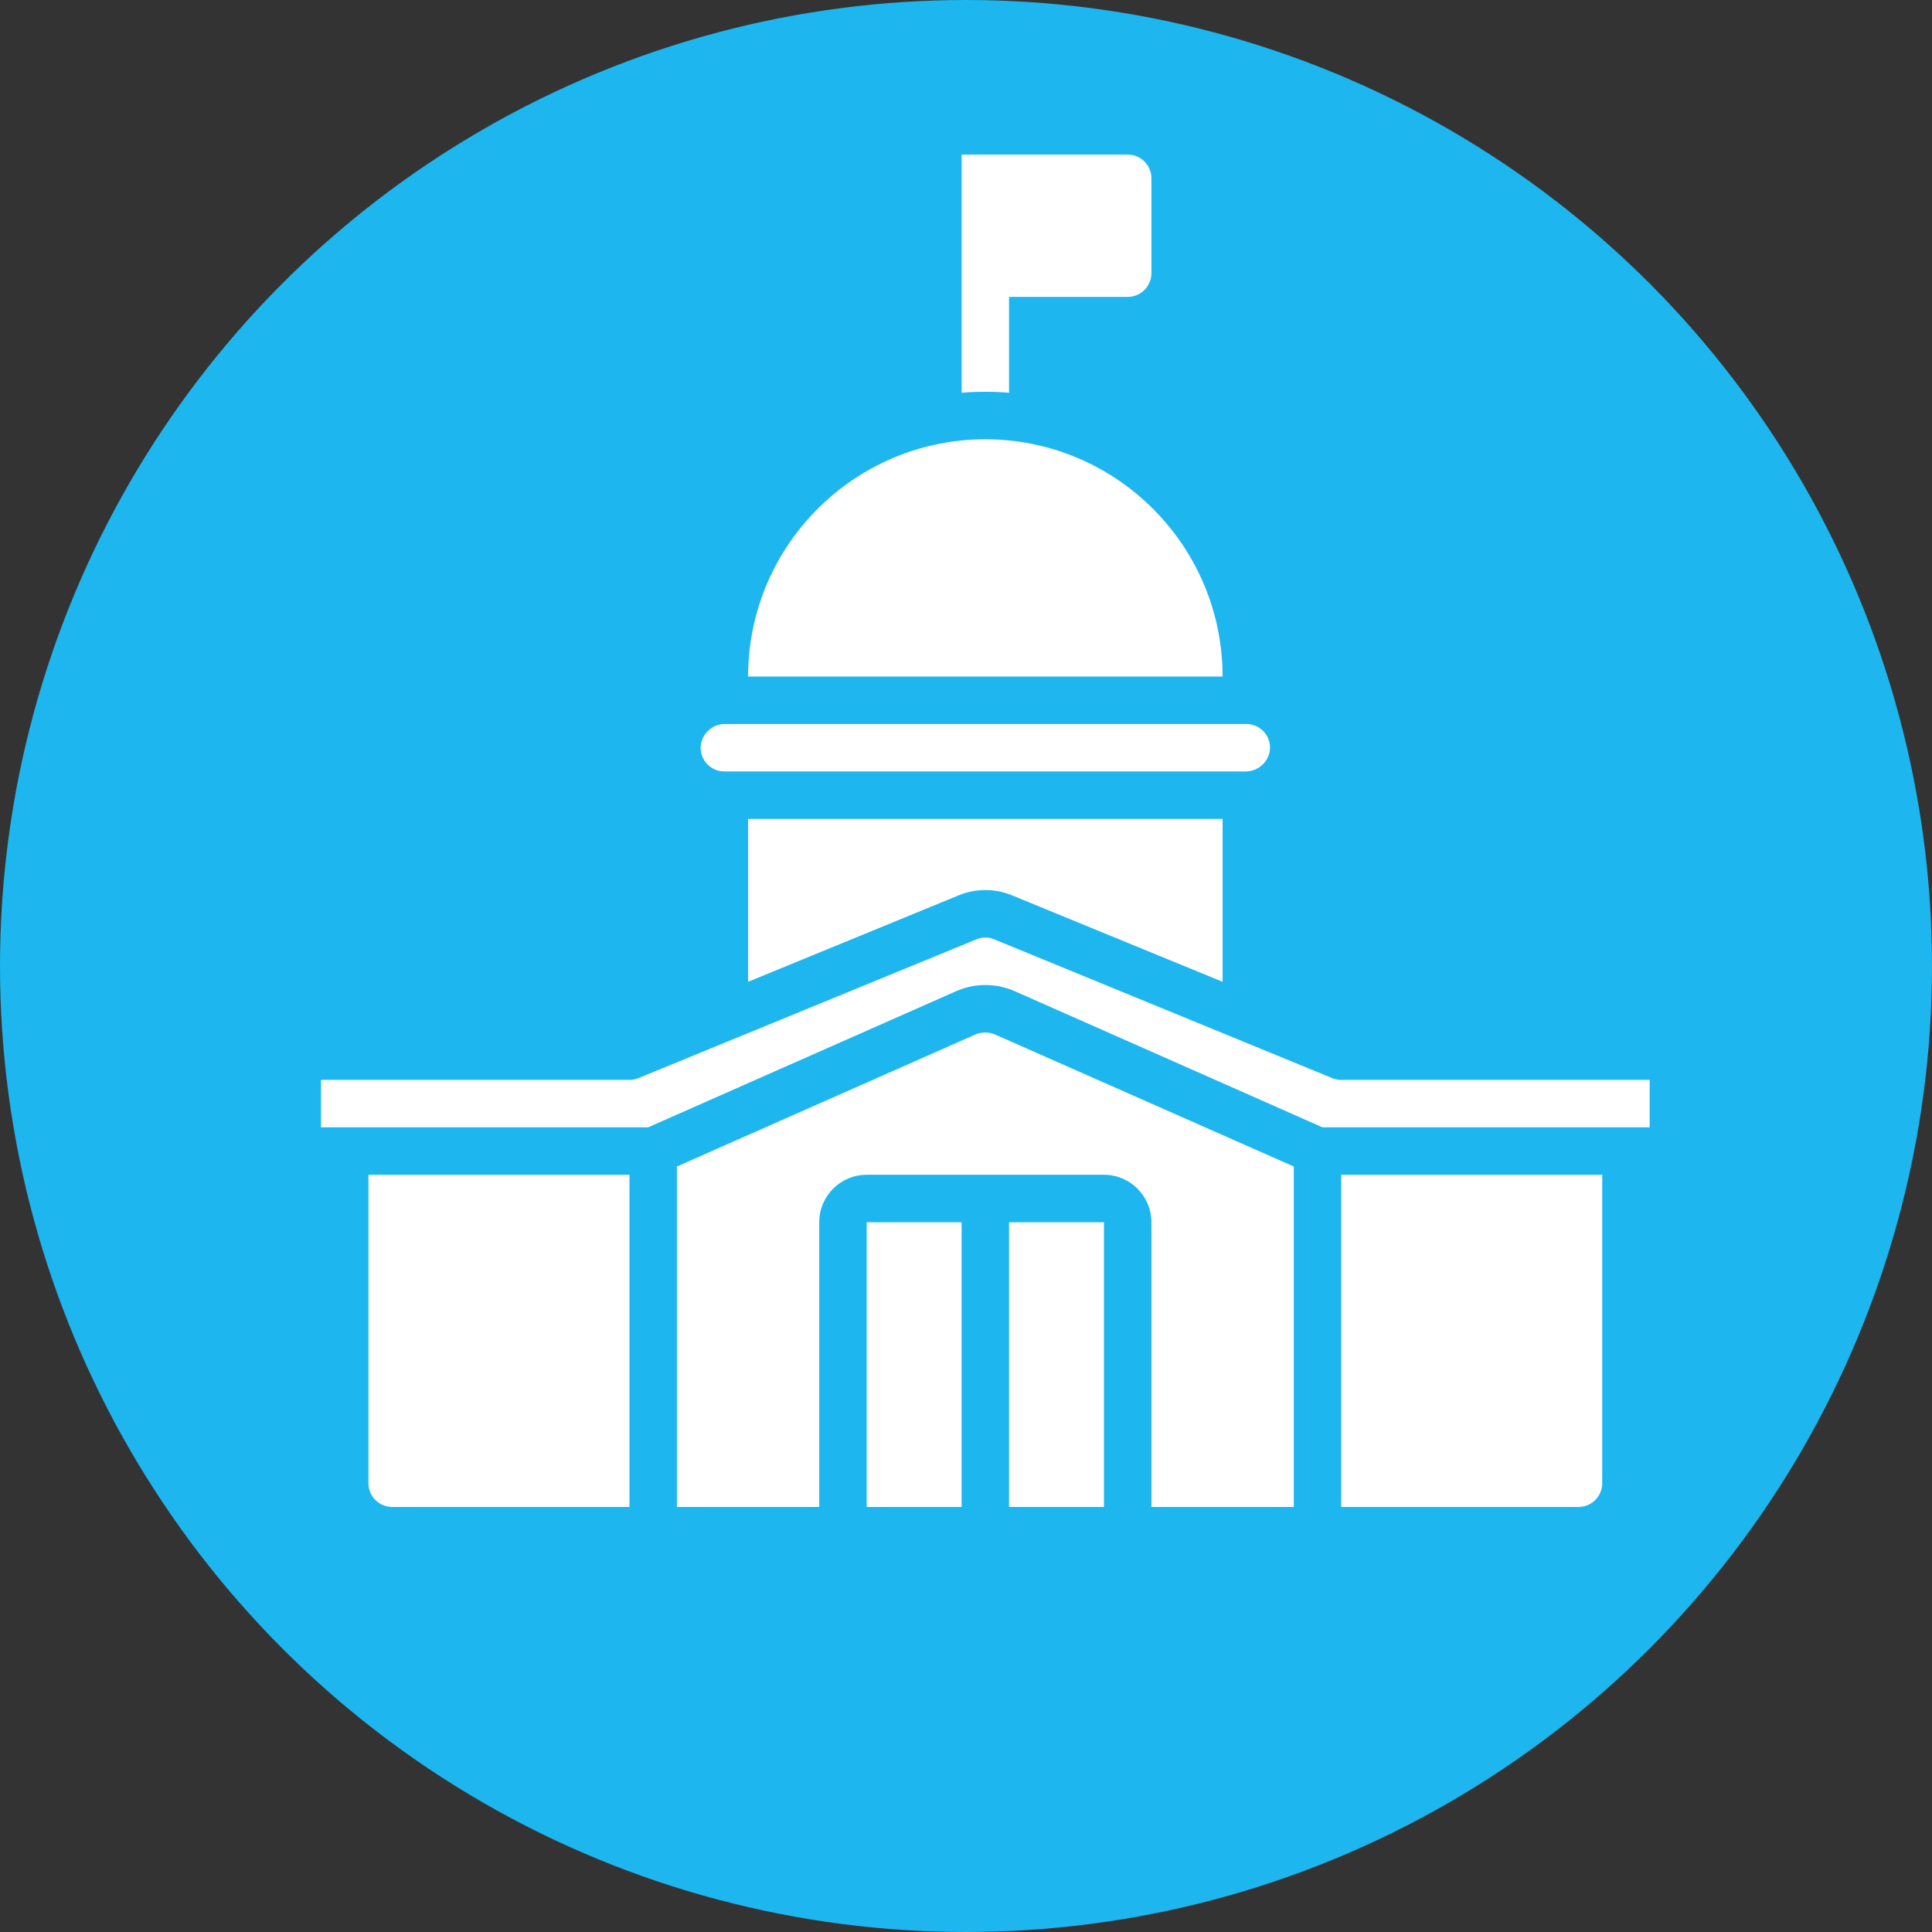 <svg width="50" height="50" viewBox="0 0 50 50" fill="none" xmlns="http://www.w3.org/2000/svg">
<rect x="0" y="0" width="50" height="50" fill="#333333" stroke="none"/>
<circle cx="25" cy="25" r="25" fill="#1DB6EE"/>
<g clip-path="url(#clip0_8724_2337)">
<path d="M29.799 4.614V7.07C29.799 7.409 29.523 7.684 29.184 7.684H26.114V10.165C25.912 10.146 25.709 10.14 25.5 10.14C25.291 10.14 25.089 10.146 24.886 10.165V4H29.184C29.523 4 29.799 4.275 29.799 4.614Z" fill="white"/>
<path d="M25.5 11.368C28.89 11.372 31.637 14.119 31.641 17.509H19.36C19.364 14.119 22.111 11.372 25.5 11.368Z" fill="white"/>
<path d="M18.746 18.737H32.255C32.594 18.737 32.869 19.012 32.869 19.351C32.86 19.686 32.59 19.956 32.255 19.965H18.746C18.407 19.965 18.132 19.69 18.132 19.351C18.14 19.015 18.41 18.745 18.746 18.737Z" fill="white"/>
<path d="M19.36 21.193H31.641V25.409L26.189 23.171C25.748 22.989 25.252 22.989 24.811 23.171L19.36 25.409V21.193Z" fill="white"/>
<path d="M9.535 38.386V30.403H16.29V39H10.149C9.81 39 9.535 38.725 9.535 38.386Z" fill="white"/>
<path d="M33.483 39H29.798V31.631C29.798 30.953 29.248 30.403 28.57 30.403H22.43C21.752 30.403 21.202 30.953 21.202 31.631V39H17.518V30.189L25.244 26.772C25.406 26.704 25.588 26.704 25.75 26.772L33.483 30.189V39Z" fill="white"/>
<path d="M22.43 31.632H24.886V39H22.43V31.632Z" fill="white"/>
<path d="M26.114 31.632H28.57V39H26.114V31.632Z" fill="white"/>
<path d="M41.465 38.386C41.465 38.725 41.19 39 40.851 39H34.71V30.403H41.465V38.386Z" fill="white"/>
<path d="M42.693 29.175H34.226L26.244 25.644C25.768 25.441 25.23 25.442 24.756 25.647L16.774 29.175H8.307V27.947H16.29C16.37 27.948 16.449 27.932 16.523 27.901L25.277 24.307C25.42 24.248 25.58 24.248 25.723 24.307L34.477 27.901C34.551 27.932 34.631 27.948 34.711 27.947H42.693V29.175Z" fill="white"/>
</g>
<defs>
<clipPath id="clip0_8724_2337">
<rect width="35" height="35" fill="white" transform="translate(8 4)"/>
</clipPath>
</defs>
</svg>
